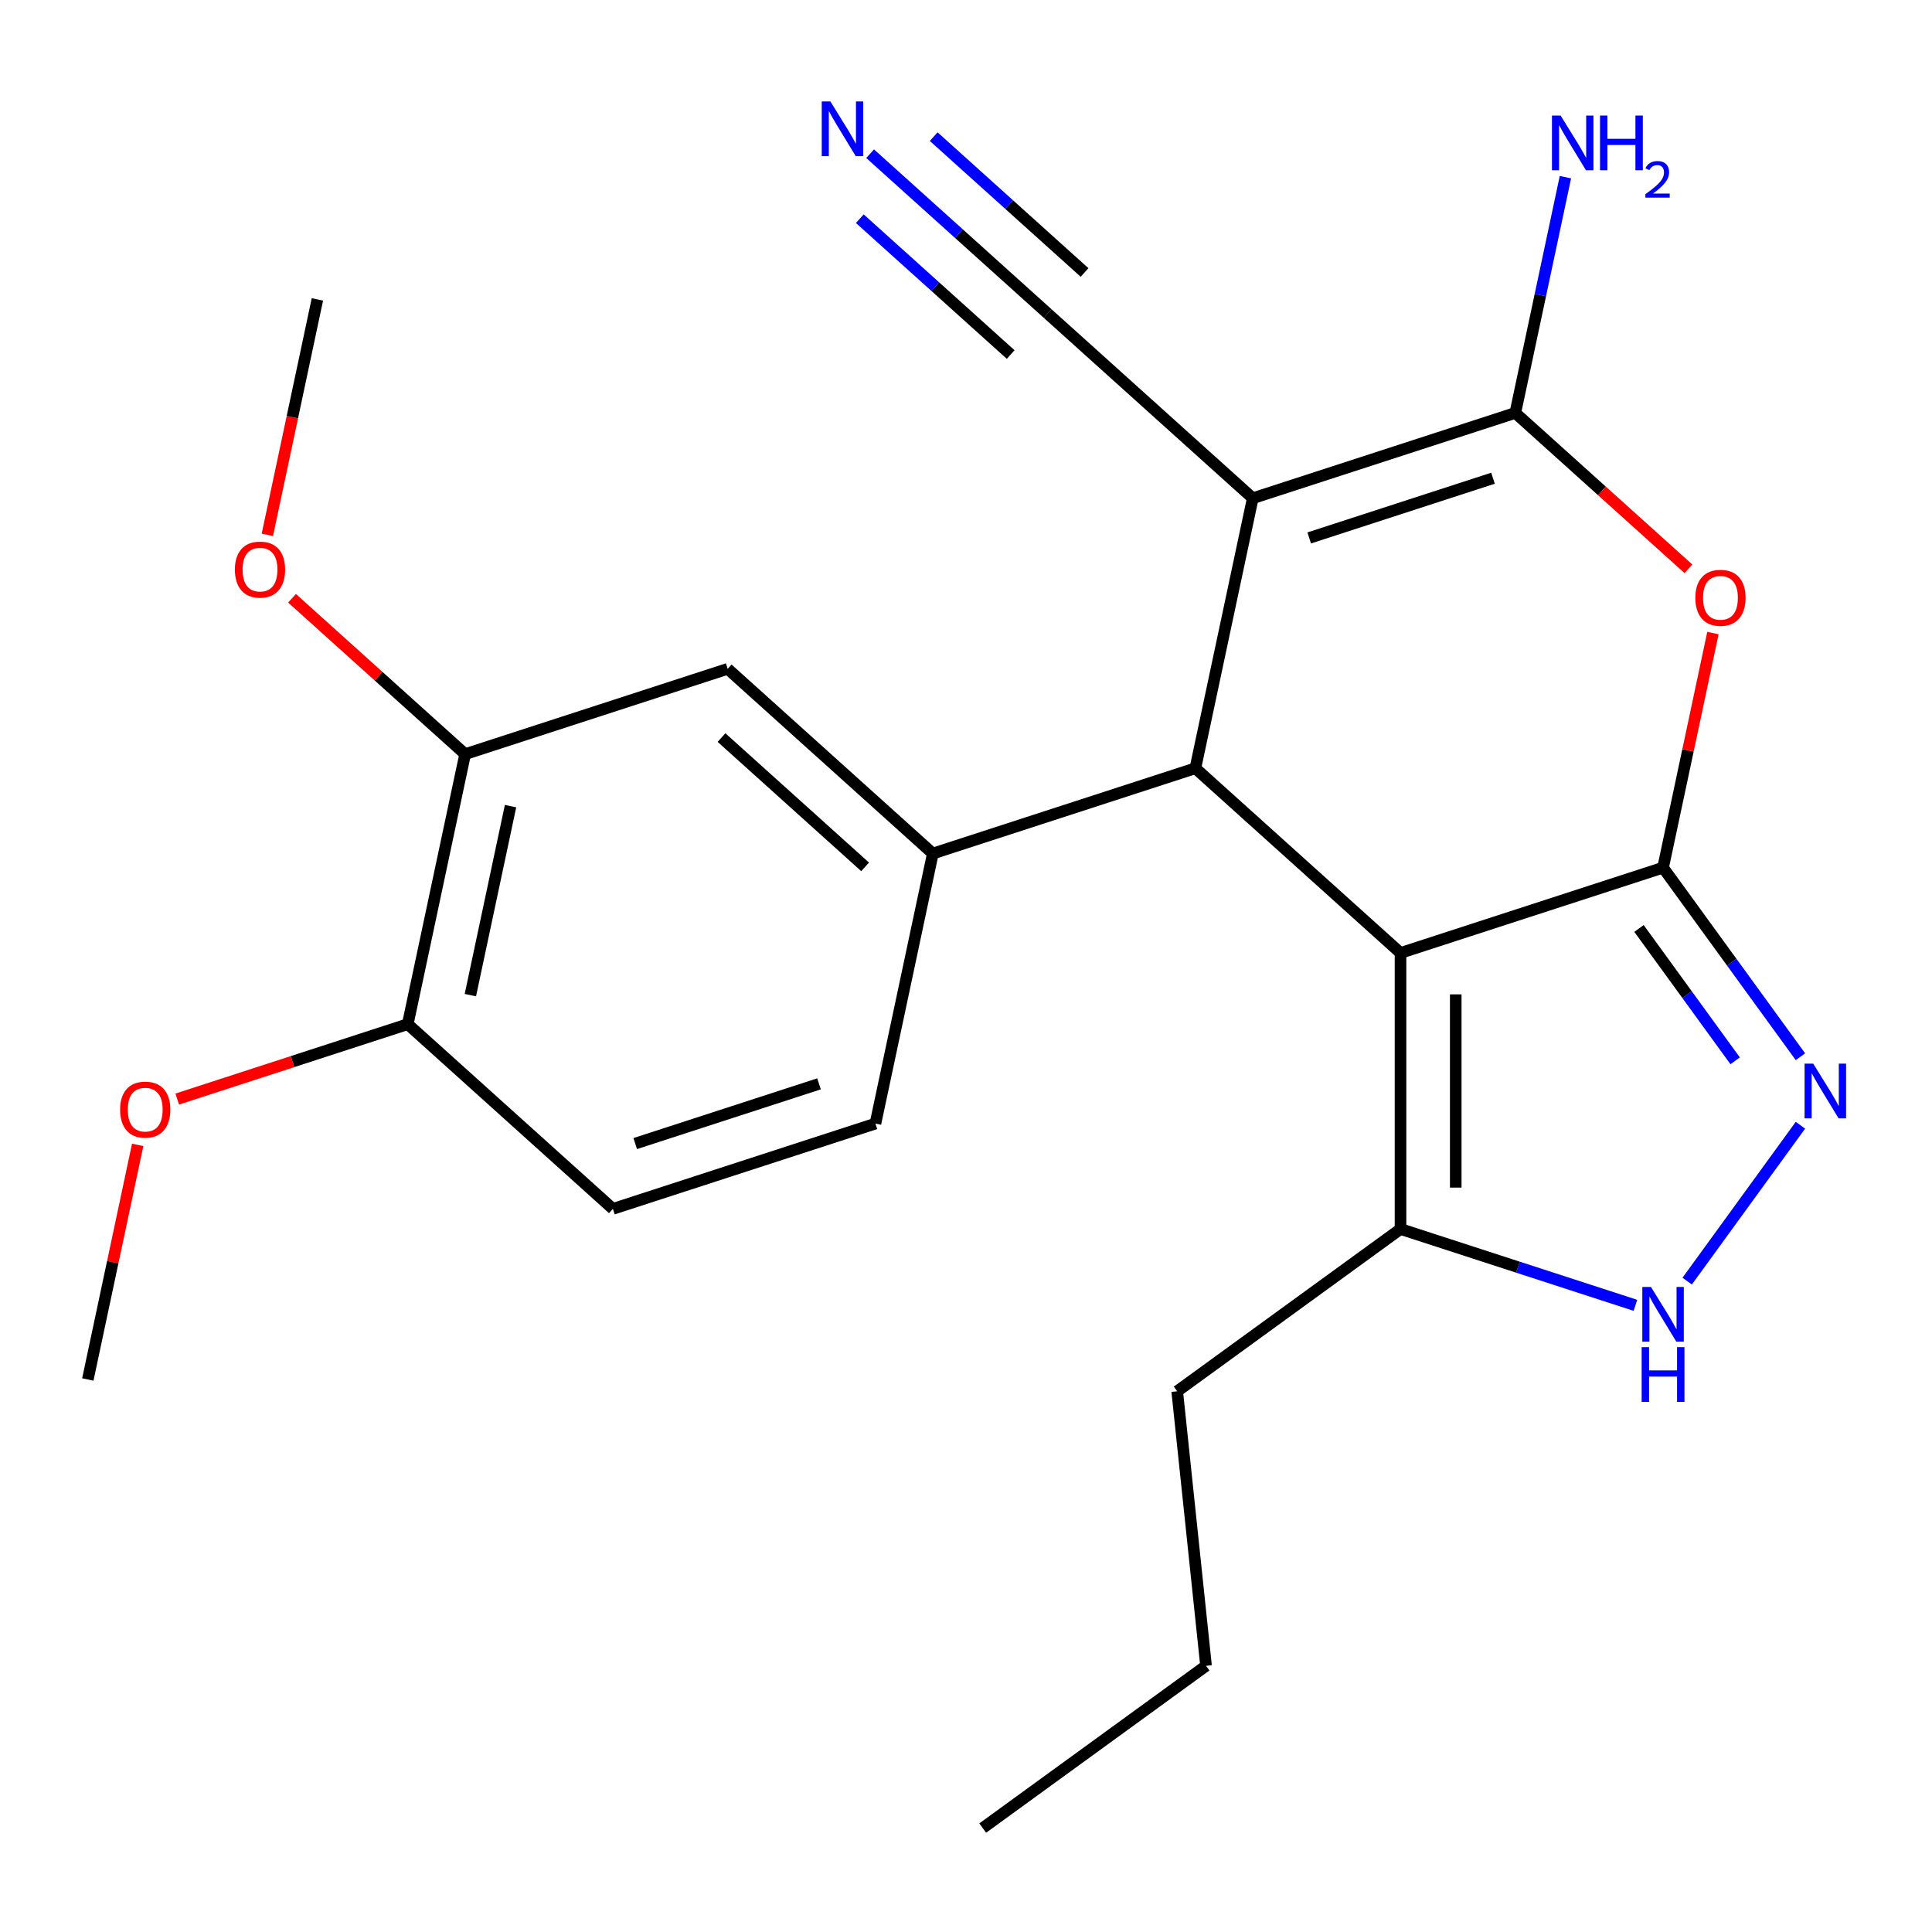 <?xml version='1.0' encoding='iso-8859-1'?>
<svg version='1.1' baseProfile='full'
              xmlns='http://www.w3.org/2000/svg'
                      xmlns:rdkit='http://www.rdkit.org/xml'
                      xmlns:xlink='http://www.w3.org/1999/xlink'
                  xml:space='preserve'
width='1000px' height='1000px' viewBox='0 0 1000 1000'>
<!-- END OF HEADER -->
<rect style='opacity:1.0;fill:#FFFFFF;stroke:none' width='1000' height='1000' x='0' y='0'> </rect>
<path class='bond-0' d='M 860.798,449.097 L 724.907,493.251' style='fill:none;fill-rule:evenodd;stroke:#000000;stroke-width:6px;stroke-linecap:butt;stroke-linejoin:miter;stroke-opacity:1' />
<path class='bond-4' d='M 860.798,449.097 L 873.703,388.383' style='fill:none;fill-rule:evenodd;stroke:#000000;stroke-width:6px;stroke-linecap:butt;stroke-linejoin:miter;stroke-opacity:1' />
<path class='bond-4' d='M 873.703,388.383 L 886.609,327.668' style='fill:none;fill-rule:evenodd;stroke:#FF0000;stroke-width:6px;stroke-linecap:butt;stroke-linejoin:miter;stroke-opacity:1' />
<path class='bond-5' d='M 860.798,449.097 L 896.349,498.029' style='fill:none;fill-rule:evenodd;stroke:#000000;stroke-width:6px;stroke-linecap:butt;stroke-linejoin:miter;stroke-opacity:1' />
<path class='bond-5' d='M 896.349,498.029 L 931.9,546.961' style='fill:none;fill-rule:evenodd;stroke:#0000FF;stroke-width:6px;stroke-linecap:butt;stroke-linejoin:miter;stroke-opacity:1' />
<path class='bond-5' d='M 848.344,480.574 L 873.23,514.826' style='fill:none;fill-rule:evenodd;stroke:#000000;stroke-width:6px;stroke-linecap:butt;stroke-linejoin:miter;stroke-opacity:1' />
<path class='bond-5' d='M 873.23,514.826 L 898.115,549.078' style='fill:none;fill-rule:evenodd;stroke:#0000FF;stroke-width:6px;stroke-linecap:butt;stroke-linejoin:miter;stroke-opacity:1' />
<path class='bond-2' d='M 724.907,493.251 L 618.724,397.643' style='fill:none;fill-rule:evenodd;stroke:#000000;stroke-width:6px;stroke-linecap:butt;stroke-linejoin:miter;stroke-opacity:1' />
<path class='bond-8' d='M 724.907,493.251 L 724.907,636.135' style='fill:none;fill-rule:evenodd;stroke:#000000;stroke-width:6px;stroke-linecap:butt;stroke-linejoin:miter;stroke-opacity:1' />
<path class='bond-8' d='M 753.484,514.683 L 753.484,614.702' style='fill:none;fill-rule:evenodd;stroke:#000000;stroke-width:6px;stroke-linecap:butt;stroke-linejoin:miter;stroke-opacity:1' />
<path class='bond-1' d='M 648.431,257.881 L 784.322,213.728' style='fill:none;fill-rule:evenodd;stroke:#000000;stroke-width:6px;stroke-linecap:butt;stroke-linejoin:miter;stroke-opacity:1' />
<path class='bond-1' d='M 677.646,278.437 L 772.769,247.529' style='fill:none;fill-rule:evenodd;stroke:#000000;stroke-width:6px;stroke-linecap:butt;stroke-linejoin:miter;stroke-opacity:1' />
<path class='bond-9' d='M 648.431,257.881 L 542.248,162.274' style='fill:none;fill-rule:evenodd;stroke:#000000;stroke-width:6px;stroke-linecap:butt;stroke-linejoin:miter;stroke-opacity:1' />
<path class='bond-25' d='M 648.431,257.881 L 618.724,397.643' style='fill:none;fill-rule:evenodd;stroke:#000000;stroke-width:6px;stroke-linecap:butt;stroke-linejoin:miter;stroke-opacity:1' />
<path class='bond-6' d='M 618.724,397.643 L 482.833,441.796' style='fill:none;fill-rule:evenodd;stroke:#000000;stroke-width:6px;stroke-linecap:butt;stroke-linejoin:miter;stroke-opacity:1' />
<path class='bond-3' d='M 784.322,213.728 L 829.127,254.071' style='fill:none;fill-rule:evenodd;stroke:#000000;stroke-width:6px;stroke-linecap:butt;stroke-linejoin:miter;stroke-opacity:1' />
<path class='bond-3' d='M 829.127,254.071 L 873.933,294.414' style='fill:none;fill-rule:evenodd;stroke:#FF0000;stroke-width:6px;stroke-linecap:butt;stroke-linejoin:miter;stroke-opacity:1' />
<path class='bond-15' d='M 784.322,213.728 L 797.291,152.713' style='fill:none;fill-rule:evenodd;stroke:#000000;stroke-width:6px;stroke-linecap:butt;stroke-linejoin:miter;stroke-opacity:1' />
<path class='bond-15' d='M 797.291,152.713 L 810.26,91.699' style='fill:none;fill-rule:evenodd;stroke:#0000FF;stroke-width:6px;stroke-linecap:butt;stroke-linejoin:miter;stroke-opacity:1' />
<path class='bond-7' d='M 931.9,582.425 L 873.283,663.104' style='fill:none;fill-rule:evenodd;stroke:#0000FF;stroke-width:6px;stroke-linecap:butt;stroke-linejoin:miter;stroke-opacity:1' />
<path class='bond-11' d='M 482.833,441.796 L 376.65,346.188' style='fill:none;fill-rule:evenodd;stroke:#000000;stroke-width:6px;stroke-linecap:butt;stroke-linejoin:miter;stroke-opacity:1' />
<path class='bond-11' d='M 447.784,448.692 L 373.456,381.766' style='fill:none;fill-rule:evenodd;stroke:#000000;stroke-width:6px;stroke-linecap:butt;stroke-linejoin:miter;stroke-opacity:1' />
<path class='bond-13' d='M 482.833,441.796 L 453.126,581.558' style='fill:none;fill-rule:evenodd;stroke:#000000;stroke-width:6px;stroke-linecap:butt;stroke-linejoin:miter;stroke-opacity:1' />
<path class='bond-24' d='M 846.486,675.638 L 785.697,655.886' style='fill:none;fill-rule:evenodd;stroke:#0000FF;stroke-width:6px;stroke-linecap:butt;stroke-linejoin:miter;stroke-opacity:1' />
<path class='bond-24' d='M 785.697,655.886 L 724.907,636.135' style='fill:none;fill-rule:evenodd;stroke:#000000;stroke-width:6px;stroke-linecap:butt;stroke-linejoin:miter;stroke-opacity:1' />
<path class='bond-19' d='M 724.907,636.135 L 609.312,720.12' style='fill:none;fill-rule:evenodd;stroke:#000000;stroke-width:6px;stroke-linecap:butt;stroke-linejoin:miter;stroke-opacity:1' />
<path class='bond-10' d='M 542.248,162.274 L 496.312,120.913' style='fill:none;fill-rule:evenodd;stroke:#000000;stroke-width:6px;stroke-linecap:butt;stroke-linejoin:miter;stroke-opacity:1' />
<path class='bond-10' d='M 496.312,120.913 L 450.377,79.552' style='fill:none;fill-rule:evenodd;stroke:#0000FF;stroke-width:6px;stroke-linecap:butt;stroke-linejoin:miter;stroke-opacity:1' />
<path class='bond-10' d='M 561.369,141.037 L 522.324,105.88' style='fill:none;fill-rule:evenodd;stroke:#000000;stroke-width:6px;stroke-linecap:butt;stroke-linejoin:miter;stroke-opacity:1' />
<path class='bond-10' d='M 522.324,105.88 L 483.279,70.724' style='fill:none;fill-rule:evenodd;stroke:#0000FF;stroke-width:6px;stroke-linecap:butt;stroke-linejoin:miter;stroke-opacity:1' />
<path class='bond-10' d='M 523.126,183.51 L 484.081,148.354' style='fill:none;fill-rule:evenodd;stroke:#000000;stroke-width:6px;stroke-linecap:butt;stroke-linejoin:miter;stroke-opacity:1' />
<path class='bond-10' d='M 484.081,148.354 L 445.036,113.197' style='fill:none;fill-rule:evenodd;stroke:#0000FF;stroke-width:6px;stroke-linecap:butt;stroke-linejoin:miter;stroke-opacity:1' />
<path class='bond-12' d='M 376.65,346.188 L 240.76,390.342' style='fill:none;fill-rule:evenodd;stroke:#000000;stroke-width:6px;stroke-linecap:butt;stroke-linejoin:miter;stroke-opacity:1' />
<path class='bond-17' d='M 240.76,390.342 L 195.954,349.999' style='fill:none;fill-rule:evenodd;stroke:#000000;stroke-width:6px;stroke-linecap:butt;stroke-linejoin:miter;stroke-opacity:1' />
<path class='bond-17' d='M 195.954,349.999 L 151.148,309.656' style='fill:none;fill-rule:evenodd;stroke:#FF0000;stroke-width:6px;stroke-linecap:butt;stroke-linejoin:miter;stroke-opacity:1' />
<path class='bond-26' d='M 240.76,390.342 L 211.052,530.103' style='fill:none;fill-rule:evenodd;stroke:#000000;stroke-width:6px;stroke-linecap:butt;stroke-linejoin:miter;stroke-opacity:1' />
<path class='bond-26' d='M 264.256,417.248 L 243.461,515.081' style='fill:none;fill-rule:evenodd;stroke:#000000;stroke-width:6px;stroke-linecap:butt;stroke-linejoin:miter;stroke-opacity:1' />
<path class='bond-16' d='M 453.126,581.558 L 317.236,625.711' style='fill:none;fill-rule:evenodd;stroke:#000000;stroke-width:6px;stroke-linecap:butt;stroke-linejoin:miter;stroke-opacity:1' />
<path class='bond-16' d='M 423.912,561.003 L 328.789,591.91' style='fill:none;fill-rule:evenodd;stroke:#000000;stroke-width:6px;stroke-linecap:butt;stroke-linejoin:miter;stroke-opacity:1' />
<path class='bond-14' d='M 211.052,530.103 L 317.236,625.711' style='fill:none;fill-rule:evenodd;stroke:#000000;stroke-width:6px;stroke-linecap:butt;stroke-linejoin:miter;stroke-opacity:1' />
<path class='bond-18' d='M 211.052,530.103 L 151.393,549.488' style='fill:none;fill-rule:evenodd;stroke:#000000;stroke-width:6px;stroke-linecap:butt;stroke-linejoin:miter;stroke-opacity:1' />
<path class='bond-18' d='M 151.393,549.488 L 91.734,568.872' style='fill:none;fill-rule:evenodd;stroke:#FF0000;stroke-width:6px;stroke-linecap:butt;stroke-linejoin:miter;stroke-opacity:1' />
<path class='bond-20' d='M 138.379,276.842 L 151.331,215.907' style='fill:none;fill-rule:evenodd;stroke:#FF0000;stroke-width:6px;stroke-linecap:butt;stroke-linejoin:miter;stroke-opacity:1' />
<path class='bond-20' d='M 151.331,215.907 L 164.283,154.973' style='fill:none;fill-rule:evenodd;stroke:#000000;stroke-width:6px;stroke-linecap:butt;stroke-linejoin:miter;stroke-opacity:1' />
<path class='bond-21' d='M 71.265,592.589 L 58.36,653.304' style='fill:none;fill-rule:evenodd;stroke:#FF0000;stroke-width:6px;stroke-linecap:butt;stroke-linejoin:miter;stroke-opacity:1' />
<path class='bond-21' d='M 58.36,653.304 L 45.455,714.018' style='fill:none;fill-rule:evenodd;stroke:#000000;stroke-width:6px;stroke-linecap:butt;stroke-linejoin:miter;stroke-opacity:1' />
<path class='bond-22' d='M 609.312,720.12 L 624.247,862.221' style='fill:none;fill-rule:evenodd;stroke:#000000;stroke-width:6px;stroke-linecap:butt;stroke-linejoin:miter;stroke-opacity:1' />
<path class='bond-23' d='M 624.247,862.221 L 508.652,946.206' style='fill:none;fill-rule:evenodd;stroke:#000000;stroke-width:6px;stroke-linecap:butt;stroke-linejoin:miter;stroke-opacity:1' />
<path  class='atom-5' d='M 877.505 309.416
Q 877.505 302.616, 880.865 298.816
Q 884.225 295.016, 890.505 295.016
Q 896.785 295.016, 900.145 298.816
Q 903.505 302.616, 903.505 309.416
Q 903.505 316.296, 900.105 320.216
Q 896.705 324.096, 890.505 324.096
Q 884.265 324.096, 880.865 320.216
Q 877.505 316.336, 877.505 309.416
M 890.505 320.896
Q 894.825 320.896, 897.145 318.016
Q 899.505 315.096, 899.505 309.416
Q 899.505 303.856, 897.145 301.056
Q 894.825 298.216, 890.505 298.216
Q 886.185 298.216, 883.825 301.016
Q 881.505 303.816, 881.505 309.416
Q 881.505 315.136, 883.825 318.016
Q 886.185 320.896, 890.505 320.896
' fill='#FF0000'/>
<path  class='atom-6' d='M 938.523 550.533
L 947.803 565.533
Q 948.723 567.013, 950.203 569.693
Q 951.683 572.373, 951.763 572.533
L 951.763 550.533
L 955.523 550.533
L 955.523 578.853
L 951.643 578.853
L 941.683 562.453
Q 940.523 560.533, 939.283 558.333
Q 938.083 556.133, 937.723 555.453
L 937.723 578.853
L 934.043 578.853
L 934.043 550.533
L 938.523 550.533
' fill='#0000FF'/>
<path  class='atom-8' d='M 854.538 666.128
L 863.818 681.128
Q 864.738 682.608, 866.218 685.288
Q 867.698 687.968, 867.778 688.128
L 867.778 666.128
L 871.538 666.128
L 871.538 694.448
L 867.658 694.448
L 857.698 678.048
Q 856.538 676.128, 855.298 673.928
Q 854.098 671.728, 853.738 671.048
L 853.738 694.448
L 850.058 694.448
L 850.058 666.128
L 854.538 666.128
' fill='#0000FF'/>
<path  class='atom-8' d='M 849.718 697.28
L 853.558 697.28
L 853.558 709.32
L 868.038 709.32
L 868.038 697.28
L 871.878 697.28
L 871.878 725.6
L 868.038 725.6
L 868.038 712.52
L 853.558 712.52
L 853.558 725.6
L 849.718 725.6
L 849.718 697.28
' fill='#0000FF'/>
<path  class='atom-11' d='M 429.805 52.506
L 439.085 67.506
Q 440.005 68.986, 441.485 71.666
Q 442.965 74.346, 443.045 74.506
L 443.045 52.506
L 446.805 52.506
L 446.805 80.826
L 442.925 80.826
L 432.965 64.426
Q 431.805 62.506, 430.565 60.306
Q 429.365 58.106, 429.005 57.426
L 429.005 80.826
L 425.325 80.826
L 425.325 52.506
L 429.805 52.506
' fill='#0000FF'/>
<path  class='atom-16' d='M 807.769 59.806
L 817.049 74.806
Q 817.969 76.287, 819.449 78.966
Q 820.929 81.647, 821.009 81.806
L 821.009 59.806
L 824.769 59.806
L 824.769 88.126
L 820.889 88.126
L 810.929 71.727
Q 809.769 69.806, 808.529 67.606
Q 807.329 65.406, 806.969 64.727
L 806.969 88.126
L 803.289 88.126
L 803.289 59.806
L 807.769 59.806
' fill='#0000FF'/>
<path  class='atom-16' d='M 828.169 59.806
L 832.009 59.806
L 832.009 71.847
L 846.489 71.847
L 846.489 59.806
L 850.329 59.806
L 850.329 88.126
L 846.489 88.126
L 846.489 75.046
L 832.009 75.046
L 832.009 88.126
L 828.169 88.126
L 828.169 59.806
' fill='#0000FF'/>
<path  class='atom-16' d='M 851.702 87.133
Q 852.388 85.364, 854.025 84.387
Q 855.662 83.384, 857.932 83.384
Q 860.757 83.384, 862.341 84.915
Q 863.925 86.447, 863.925 89.166
Q 863.925 91.938, 861.866 94.525
Q 859.833 97.112, 855.609 100.174
L 864.242 100.174
L 864.242 102.286
L 851.649 102.286
L 851.649 100.518
Q 855.134 98.036, 857.193 96.188
Q 859.279 94.34, 860.282 92.677
Q 861.285 91.014, 861.285 89.298
Q 861.285 87.502, 860.387 86.499
Q 859.49 85.496, 857.932 85.496
Q 856.427 85.496, 855.424 86.103
Q 854.421 86.71, 853.708 88.057
L 851.702 87.133
' fill='#0000FF'/>
<path  class='atom-18' d='M 121.576 294.814
Q 121.576 288.014, 124.936 284.214
Q 128.296 280.414, 134.576 280.414
Q 140.856 280.414, 144.216 284.214
Q 147.576 288.014, 147.576 294.814
Q 147.576 301.694, 144.176 305.614
Q 140.776 309.494, 134.576 309.494
Q 128.336 309.494, 124.936 305.614
Q 121.576 301.734, 121.576 294.814
M 134.576 306.294
Q 138.896 306.294, 141.216 303.414
Q 143.576 300.494, 143.576 294.814
Q 143.576 289.254, 141.216 286.454
Q 138.896 283.614, 134.576 283.614
Q 130.256 283.614, 127.896 286.414
Q 125.576 289.214, 125.576 294.814
Q 125.576 300.534, 127.896 303.414
Q 130.256 306.294, 134.576 306.294
' fill='#FF0000'/>
<path  class='atom-19' d='M 62.162 574.337
Q 62.162 567.537, 65.522 563.737
Q 68.882 559.937, 75.162 559.937
Q 81.442 559.937, 84.802 563.737
Q 88.162 567.537, 88.162 574.337
Q 88.162 581.217, 84.762 585.137
Q 81.362 589.017, 75.162 589.017
Q 68.922 589.017, 65.522 585.137
Q 62.162 581.257, 62.162 574.337
M 75.162 585.817
Q 79.482 585.817, 81.802 582.937
Q 84.162 580.017, 84.162 574.337
Q 84.162 568.777, 81.802 565.977
Q 79.482 563.137, 75.162 563.137
Q 70.842 563.137, 68.482 565.937
Q 66.162 568.737, 66.162 574.337
Q 66.162 580.057, 68.482 582.937
Q 70.842 585.817, 75.162 585.817
' fill='#FF0000'/>
</svg>
